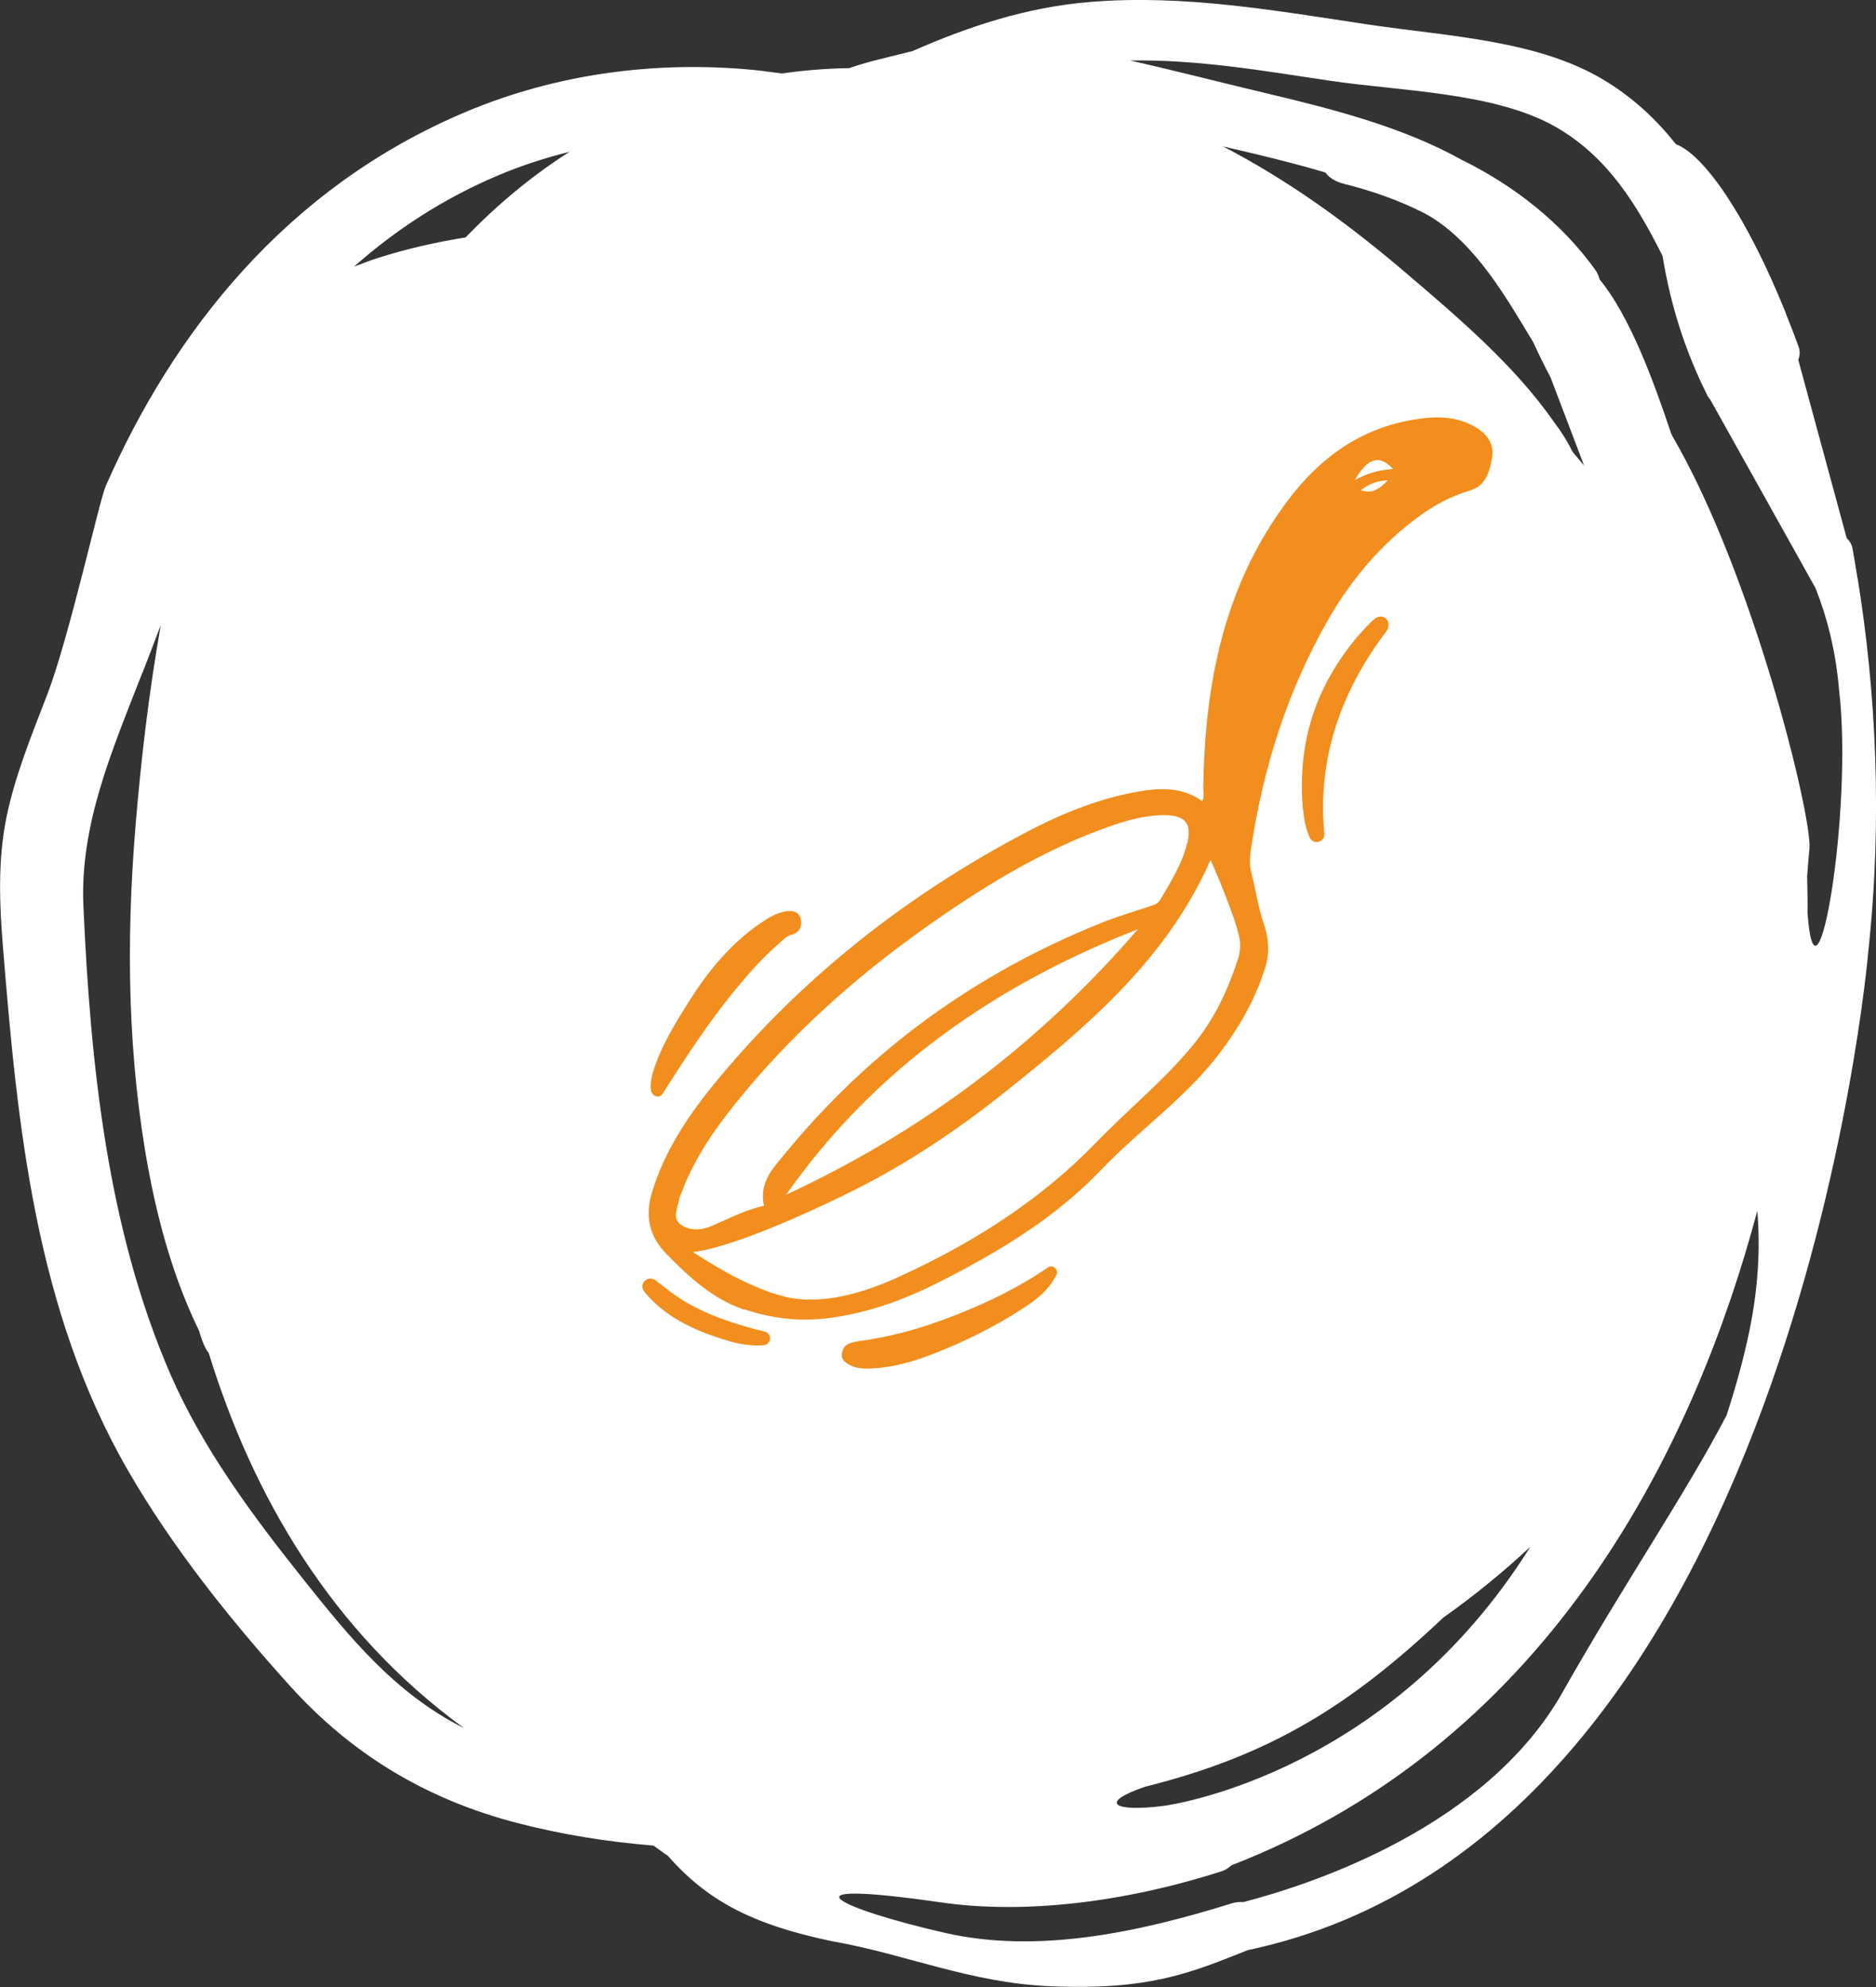 <svg xmlns="http://www.w3.org/2000/svg" id="Capa_2" data-name="Capa 2" viewBox="0 0 105.72 111.98"><rect x="0" y="0" width="105.72" height="111.98" fill="#333333" stroke="none"/><defs><style> .cls-1 { fill: #fff; fill-rule: evenodd; } .cls-2 { fill: #f28e1e; } </style></defs><g id="Capa_1-2" data-name="Capa 1"><g><path class="cls-1" d="m42.46,3.94c-5.57-.53-11.14.23-16.22,2.37-10.14,4.27-16.5,12.46-20.28,21.08-.37.84-2.06,8.53-3.3,11.76-.88,2.28-1.82,4.58-2.3,6.93-.49,2.42-.39,4.9-.19,7.33.81,9.98,1.81,20.42,7.06,29.49,2.46,4.26,5.72,8.36,9.12,12.12,3.33,3.69,7.49,6.35,12.85,7.73,2.48.64,5.04,1.05,7.63,1.26.27.19.52.39.8.57,2.16,2.45,4.61,3.85,9.27,4.82,4.17.73,7.78,2.36,12.36,2.54,5.51.22,7.8-.74,11.06-2.04,30.73-6.49,34.96-56.22,34.96-56.22.82-7.57.43-14.74-.59-21.06h0s-.02-.08-.02-.08c-.09-.54-.17-1.08-.27-1.61-.04-.24-.16-.44-.33-.6l-2.73-10.05c.09-.24.11-.49.02-.73-.24-.67-.49-1.31-.74-1.93v-.02s0,0,0,0c-2.19-5.43-4.59-8.88-6.17-9.47-1.09-1.37-2.39-2.61-4.03-3.6-3.73-2.27-8.81-2.48-13.26-3.14-5.16-.77-10.41-1.72-15.72-1.28-3.59.29-6.88,1.39-10.02,2.77-.16.04-.32.08-.48.12-1.04.26-2.09.49-3.08.84-.64.01-1.27.04-1.91.09-.63.05-1.25.12-1.87.21-.54-.06-1.09-.15-1.63-.2Zm26.41,4.3c.6.14,1.2.28,1.8.42,1.32.32,2.68.66,4.02,1.06.2.28.54.51,1.05.64,1.61.4,3.11.94,4.48,1.63.12.07.26.14.38.21,2.61,1.6,4.28,4.57,5.8,7.08.3.65.63,1.33.98,1.99l1.89,4.97c-.21-.25-.41-.5-.62-.74-.03-.04-.05-.09-.08-.13-.24-.5-.57-1.02-.97-1.55-.02-.03-.05-.07-.07-.1-2.23-3.17-5.3-5.78-8.36-8.39-3.24-2.76-6.58-5.18-10.29-7.1Zm-.04,97.22c.23-.07.41-.2.57-.34,18.34-7.13,26.24-24.17,29.63-36.88.19,2.24.02,4.49-.44,6.74-.33,1.61-.78,3.2-1.29,4.78-2.31,4.43-5.77,9.47-9.25,15.62-4.28,7.56-14.01,10.78-17.97,11.81-.2-.01-.41,0-.62.06-5.43,1.7-11.06,2.85-16.2,1.68-5.92-1.35-9.66-3.08-.24-1.72,4.71.68,10.36,0,15.81-1.75Zm12.55-14.33c1.79-1.27,3.4-2.6,4.86-3.96-7.85,12.56-19.79,14.48-20.65,14.6-2.8.36-3.75-.16-1.05-1.08,7.08-1.77,11.57-4.59,16.83-9.56ZM8.03,37.91c.35-.89.69-1.79,1.03-2.68-.67,3.8-1.12,7.63-1.43,11.41-.53,6.46-.44,12.98.75,19.35.58,3.07,1.44,6.13,2.83,8.99.19.64.38,1.08.55,1.26,2.47,8.03,6.89,15.69,14.39,21.15-3.9-1.95-6.48-5.17-8.97-8.28-2.96-3.71-5.73-7.44-7.57-11.65-3.59-8.26-4.52-17.63-4.91-26.42-.2-4.59,1.63-8.78,3.32-13.12Zm24.07-29.36c-2.16,1.38-4.11,3.01-5.86,4.83-1.69.27-3.37.65-5.01,1.18-.44.14-.86.31-1.28.47,2.32-2.06,5.01-3.83,8.13-5.15,1.33-.56,2.67-.99,4.03-1.33Zm31.57-5.14c3.8-.07,7.59.59,11.28,1.14,4,.59,9.27.65,12.68,2.58,3.02,1.71,4.67,4.53,6.06,7.29.48,2.93,1.3,5.29,2.27,7.34h0s.06.11.06.11c.06.13.12.26.18.39.05.1.11.18.18.26l5.93,10.62c.66,1.67,1.14,3.53,1.33,5.75.8,6.81-1.3,19.07-1.78,12.56.01-.59,0-1.29-.02-2.07.03-.44.07-.89.13-1.57.14-1.88-3.21-15.51-7.74-23.26-.02-.05-.04-.09-.06-.14-1.04-3.1-2.35-6.63-4.03-8.67-.05-.2-.13-.39-.28-.59-1.86-2.56-4.46-4.66-7.52-6.16-3.21-1.79-7.12-2.82-10.8-3.69-2.57-.61-5.2-1.29-7.85-1.89Z"></path><g><path class="cls-2" d="m41.96,73.79c1.51.51,3.08.7,4.68.5,2.24-.28,4.3-1.03,6.31-2.05,3.34-1.69,6.53-3.61,9.11-6.32,2.18-2.28,4.81-4.08,6.72-6.63,1.1-1.47,1.98-3.02,2.52-4.76.26-.82.2-1.65-.08-2.46-.32-.95-.46-1.95-.71-2.92-.1-.41-.08-.83-.02-1.24.68-4.64,2.08-9.05,4.43-13.11,1.28-2.21,2.92-4.12,4.98-5.65.9-.67,1.87-1.19,2.95-1.51.89-.27,1.09-1.06,1.23-1.81.15-.76-.25-1.35-.9-1.74-1.14-.69-2.39-.64-3.64-.42-2.92.52-5.15,2.14-6.91,4.46-3.65,4.81-4.74,10.39-4.82,16.26,0,.24.06.49-.05.76-1.18-.84-2.48-.75-3.78-.51-2.27.42-4.37,1.31-6.39,2.39-6.6,3.51-12.38,8.06-17.16,13.83-1.58,1.91-2.98,3.96-3.7,6.38-.39,1.31-.14,2.44.83,3.43,1.27,1.3,2.6,2.53,4.36,3.13Zm34.39-46.73c.72-1.27,1.39-1.46,2.15-.63-.77.06-1.41.21-2.15.63Zm.33.57c.44-.35.93-.54,1.53-.56-.6.61-.95.73-1.53.56Zm-9.79,19.92c-.28,1.15-.91,2.14-1.5,3.15-.15.25-.38.3-.61.38-.92.31-1.86.58-2.76.95-7.04,2.83-13,7.14-17.81,13.02-.66.8-1.44,1.59-1.16,2.9-1.1.25-2.03.75-2.99,1.16-.56.23-1.26.27-1.75-.14-.44-.37-.1-.94-.03-1.42.02-.13.1-.26.15-.39.7-1.88,1.83-3.5,3.07-5.04,3.04-3.77,6.61-6.97,10.54-9.77,3.29-2.34,6.72-4.46,10.56-5.8.97-.34,1.97-.61,3.01-.61,1.19,0,1.57.46,1.29,1.62Zm-2.77,4.82c-5.52,6.41-12.13,11.39-19.82,14.96,5-7.11,11.81-11.83,19.82-14.96Zm-25.06,18.19c2.77-.33,8.58-3.24,9.04-3.47,3.02-1.51,5.81-3.38,8.45-5.48,4.63-3.69,9.18-7.49,11.67-13.15.15.33,1.38,3.16,1.62,4.37.08.38.06.78-.06,1.16-.56,1.76-1.33,3.41-2.51,4.86-1.66,2.03-3.7,3.67-5.51,5.55-3.21,3.31-7.04,5.71-11.2,7.6-1.87.85-4.29,1.59-6.35,1.07-1.7-.43-3.49-1.42-5.15-2.5Z"></path><path class="cls-2" d="m42.78,52.08c.46-.32.93-.62,1.49-.72.38-.06.76,0,.86.45.09.38-.09.75-.47.85-.33.08-.52.3-.74.49-.84.73-1.59,1.55-2.3,2.41-1.58,1.88-2.91,3.93-4.22,5.99-.16.26-.27.29-.47.22-.23-.12-.26-.32-.26-.52,0-.31.05-.6.15-.9.46-1.45,1.26-2.73,2.06-4,1.05-1.65,2.29-3.15,3.91-4.28Z"></path><path class="cls-2" d="m47.92,75.69c.16-.05.32-.09.48-.11,1.86-.24,3.64-.76,5.38-1.44,1.84-.72,3.61-1.57,5.27-2.71.28-.19.64.12.48.42-.02.04-.04.07-.06.11-.37.7-.95,1.19-1.59,1.62-1.39.93-2.87,1.71-4.41,2.36-1.38.59-2.82,1.11-4.33,1.18-.44.02-.89.02-1.3-.22-.23-.13-.43-.29-.4-.58.03-.29.17-.53.47-.63Z"></path><path class="cls-2" d="m73.42,45.59c-.2-2.34.12-4.6,1.14-6.74.68-1.41,1.58-2.68,2.69-3.78.22-.22.47-.42.75-.28.28.14.32.52.14.77-2.55,3.36-3.91,7.14-3.51,11.42.05.48-.61.67-.82.23,0,0,0,0,0-.01-.24-.51-.33-1.06-.38-1.62Z"></path><path class="cls-2" d="m42.95,75.82c-.65.03-1.31-.07-1.93-.26-1.7-.51-3.29-1.19-4.51-2.53-.08-.08-.15-.17-.22-.26-.3-.42.22-.93.63-.63.99.72,2.03,1.89,6.19,2.91.42.1.36.73-.08.76-.03,0-.06,0-.09,0Z"></path></g></g></g></svg>